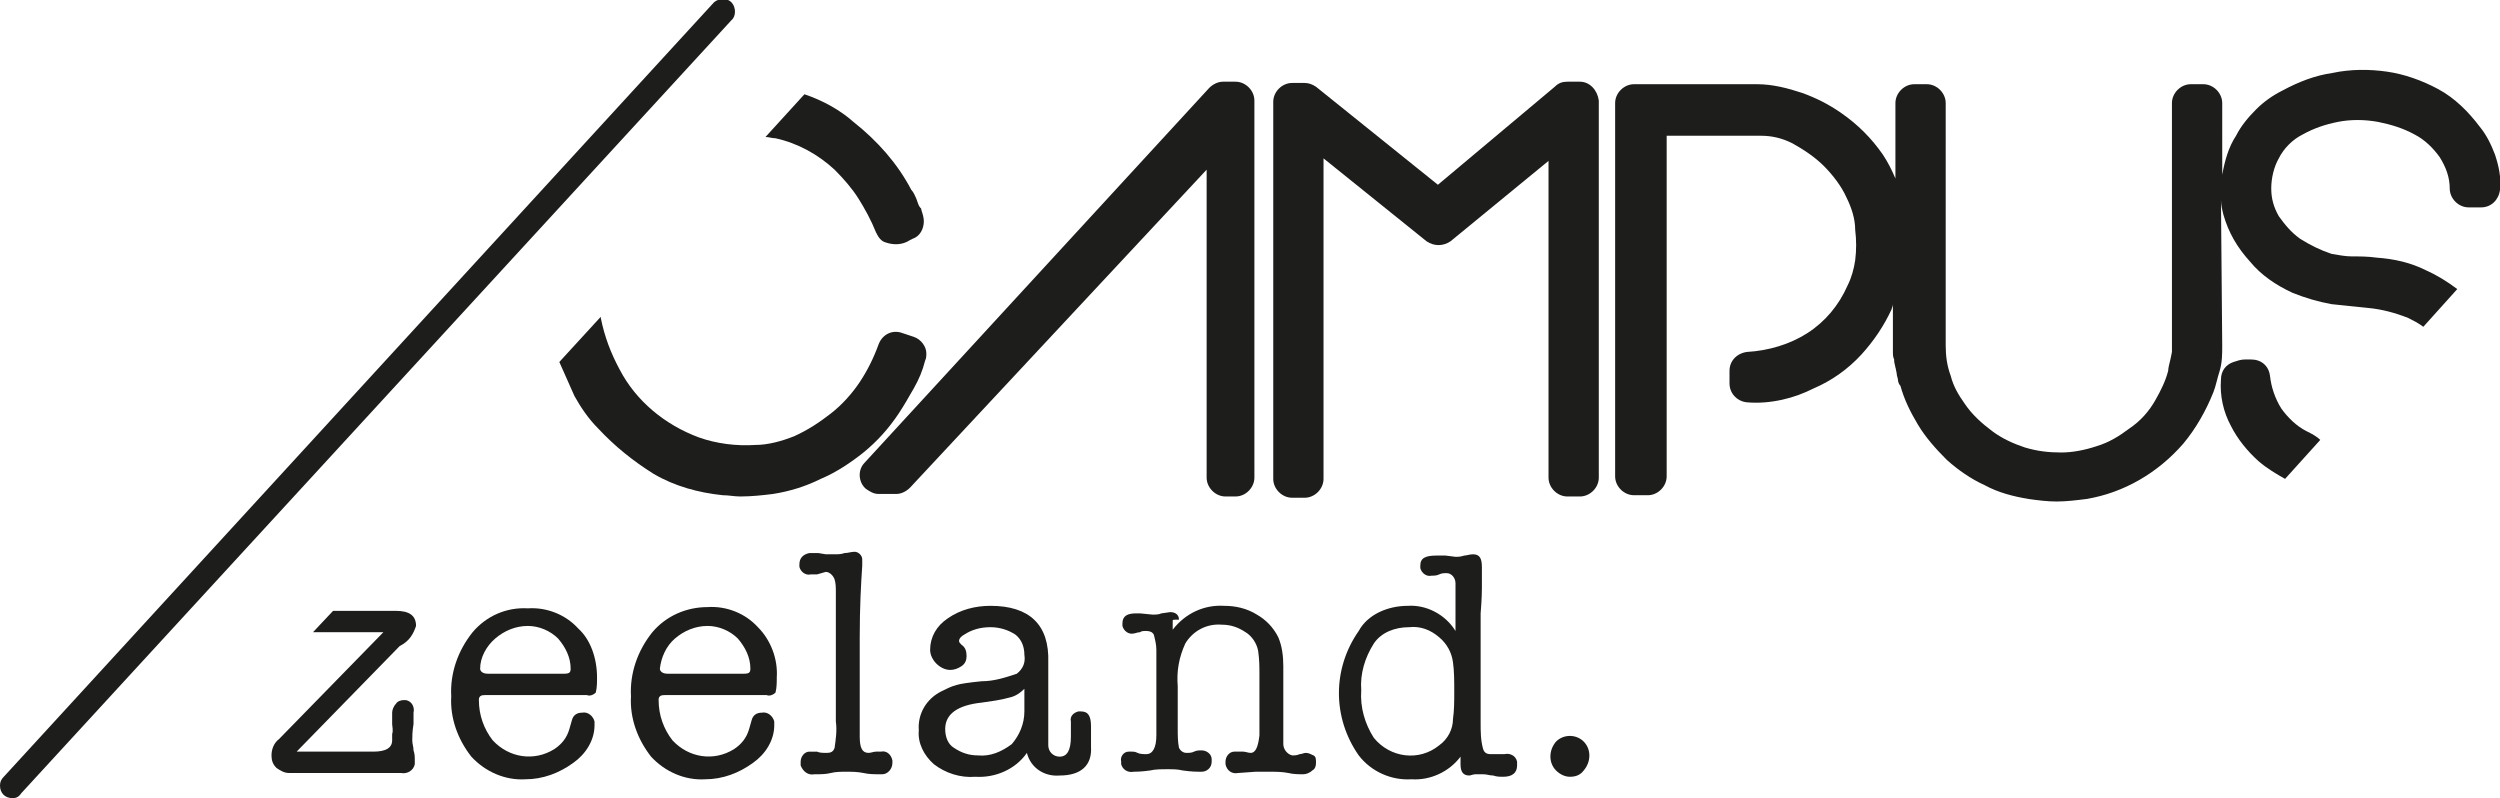 <?xml version="1.0" encoding="utf-8"?>
<!-- Generator: Adobe Illustrator 19.2.1, SVG Export Plug-In . SVG Version: 6.00 Build 0)  -->
<svg version="1.1" id="Laag_1" xmlns="http://www.w3.org/2000/svg" xmlns:xlink="http://www.w3.org/1999/xlink" x="0px" y="0px"
	 viewBox="0 0 198.9 63.5" style="enable-background:new 0 0 198.9 63.5;" xml:space="preserve">
<style type="text/css">
	.st0{fill:#1D1D1B;}
</style>
<title>Campus_Logo DEF LC</title>
<path class="st0" d="M47.5,53.9c0,0.4,0,0.8-0.1,1.2c-0.2,0.2-0.5,0.3-0.7,0.2h-8.1c-0.1,0-0.3,0-0.4,0.1c-0.1,0.1-0.1,0.2-0.1,0.3
	c0,1.2,0.4,2.3,1.1,3.2c1.3,1.4,3.3,1.7,4.9,0.7c0.6-0.4,1-0.9,1.2-1.6l0.2-0.7c0.1-0.4,0.4-0.6,0.8-0.6c0.5-0.1,0.9,0.3,1,0.7
	c0,0.1,0,0.2,0,0.3c0,1.2-0.7,2.3-1.7,3c-1.1,0.8-2.4,1.3-3.8,1.3c-1.6,0.1-3.2-0.6-4.3-1.8c-1.1-1.4-1.7-3.1-1.6-4.8
	c-0.1-1.8,0.5-3.6,1.7-5.1c1.1-1.3,2.7-2,4.4-1.9c1.5-0.1,3,0.5,4,1.6C47,50.9,47.5,52.4,47.5,53.9z M38.2,53.2
	c0,0.2,0.2,0.4,0.6,0.4h6.1c0.4,0,0.5-0.1,0.5-0.4c0-0.9-0.4-1.7-1-2.4c-0.6-0.6-1.5-1-2.4-1c-1,0-1.9,0.4-2.6,1
	C38.7,51.4,38.2,52.3,38.2,53.2L38.2,53.2z"/>
<path class="st0" d="M61.8,53.9c0,0.4,0,0.8-0.1,1.2c-0.2,0.2-0.5,0.3-0.7,0.2h-8.1c-0.1,0-0.3,0-0.4,0.1c-0.1,0.1-0.1,0.2-0.1,0.3
	c0,1.2,0.4,2.3,1.1,3.2c1.3,1.4,3.3,1.7,4.9,0.7c0.6-0.4,1-0.9,1.2-1.6l0.2-0.7c0.1-0.4,0.4-0.6,0.8-0.6c0.5-0.1,0.9,0.3,1,0.7
	c0,0.1,0,0.2,0,0.3c0,1.2-0.7,2.3-1.7,3c-1.1,0.8-2.4,1.3-3.8,1.3c-1.6,0.1-3.2-0.6-4.3-1.8c-1.1-1.4-1.7-3.1-1.6-4.8
	c-0.1-1.8,0.5-3.6,1.7-5.1c1.1-1.3,2.7-2,4.4-2c1.5-0.1,3,0.5,4,1.6C61.3,50.9,61.9,52.4,61.8,53.9z M52.5,53.2
	c0,0.2,0.2,0.4,0.6,0.4h6.1c0.4,0,0.5-0.1,0.5-0.4c0-0.9-0.4-1.7-1-2.4c-0.6-0.6-1.5-1-2.4-1c-1,0-1.9,0.4-2.6,1
	C53,51.4,52.6,52.3,52.5,53.2L52.5,53.2z"/>
<path class="st0" d="M68.4,50.7v7.9c0,0.9,0.2,1.3,0.7,1.3c0.2,0,0.4-0.1,0.6-0.1l0.4,0c0.4-0.1,0.8,0.2,0.9,0.7c0,0.1,0,0.1,0,0.2
	c0,0.5-0.4,0.9-0.8,0.9c-0.1,0-0.1,0-0.2,0c-0.4,0-0.9,0-1.3-0.1c-0.5-0.1-0.9-0.1-1.4-0.1c-0.4,0-0.8,0-1.2,0.1
	c-0.4,0.1-0.8,0.1-1.2,0.1h-0.1c-0.5,0.1-0.9-0.2-1.1-0.7c0-0.1,0-0.2,0-0.3c0-0.4,0.3-0.8,0.7-0.8c0.1,0,0.1,0,0.2,0h0.2H65
	c0.2,0.1,0.5,0.1,0.8,0.1c0.3,0,0.5-0.1,0.6-0.4c0.1-0.7,0.2-1.4,0.1-2.1v-1.8v-8.5c0-0.3,0-0.7-0.1-1c-0.1-0.3-0.4-0.6-0.7-0.6
	L65,45.7c-0.2,0-0.3,0-0.5,0c-0.4,0.1-0.8-0.2-0.9-0.6c0-0.1,0-0.1,0-0.2c0-0.5,0.3-0.8,0.8-0.9c0.1,0,0.1,0,0.2,0h0.5l0.6,0.1
	c0.2,0,0.5,0,0.7,0c0.3,0,0.5,0,0.8-0.1c0.3,0,0.5-0.1,0.8-0.1c0.3,0,0.6,0.3,0.6,0.6c0,0,0,0.1,0,0.1c0,0.1,0,0.3,0,0.4
	C68.5,46.5,68.4,48.3,68.4,50.7z"/>
<path class="st0" d="M84.3,61.7c-1.2,0.1-2.3-0.6-2.6-1.8c-0.9,1.3-2.5,2-4.1,1.9c-1.2,0.1-2.4-0.3-3.3-1c-0.8-0.7-1.3-1.7-1.2-2.7
	c-0.1-1.3,0.6-2.5,1.8-3.1c0.4-0.2,0.8-0.4,1.2-0.5c0.3-0.1,1-0.2,2-0.3c1,0,1.9-0.3,2.8-0.6c0.5-0.4,0.7-0.9,0.6-1.5
	c0-0.6-0.2-1.2-0.7-1.6c-0.6-0.4-1.3-0.6-2-0.6c-0.8,0-1.5,0.2-2.1,0.6c-0.2,0.1-0.4,0.3-0.4,0.5c0,0.1,0.1,0.2,0.2,0.3
	c0.3,0.2,0.4,0.5,0.4,0.9c0,0.3-0.1,0.6-0.4,0.8c-0.3,0.2-0.6,0.3-0.9,0.3c-0.4,0-0.8-0.2-1.1-0.5c-0.3-0.3-0.5-0.7-0.5-1.1
	c0-1,0.5-1.9,1.4-2.5c1-0.7,2.2-1,3.4-1c3.1,0,4.7,1.5,4.6,4.5v5.1c0,0.5,0,1,0,1.5c0,0.5,0.4,0.9,0.9,0.9c0,0,0,0,0,0
	c0.6,0,0.9-0.5,0.9-1.6v-1.2c-0.1-0.4,0.2-0.7,0.6-0.8c0.1,0,0.1,0,0.2,0c0.6,0,0.8,0.4,0.8,1.2v1.6C86.9,60.9,86,61.7,84.3,61.7z
	 M81.5,56.6v-1.8c-0.3,0.3-0.7,0.6-1.2,0.7c-0.7,0.2-1.5,0.3-2.2,0.4c-1.9,0.2-2.9,0.9-2.9,2.1c0,0.6,0.2,1.2,0.7,1.5
	c0.6,0.4,1.2,0.6,1.9,0.6c1,0.1,1.9-0.3,2.7-0.9C81.1,58.5,81.5,57.6,81.5,56.6L81.5,56.6z"/>
<path class="st0" d="M93.3,49.4v0.7c1-1.3,2.5-2,4.1-1.9c0.9,0,1.8,0.2,2.6,0.7c0.7,0.4,1.3,1,1.7,1.8c0.3,0.7,0.4,1.5,0.4,2.3v4.9
	c0,0.7,0,1.2,0,1.3c0,0.4,0.3,0.8,0.7,0.9c0.2,0,0.4,0,0.6-0.1c0.2,0,0.3-0.1,0.5-0.1c0.2,0,0.4,0.1,0.6,0.2
	c0.2,0.1,0.2,0.3,0.2,0.6c0,0.3-0.1,0.5-0.3,0.6c-0.2,0.2-0.5,0.3-0.7,0.3c-0.4,0-0.8,0-1.2-0.1c-0.5-0.1-1-0.1-1.5-0.1
	c-0.4,0-0.7,0-1.1,0l-1.4,0.1c-0.5,0.1-0.9-0.2-1-0.7c0-0.1,0-0.1,0-0.2c0-0.4,0.3-0.8,0.7-0.8c0.1,0,0.1,0,0.2,0c0.2,0,0.3,0,0.5,0
	c0.2,0,0.4,0.1,0.6,0.1c0.4,0,0.6-0.5,0.7-1.4v-4.8c0-0.6,0-1.2-0.1-1.9c-0.1-0.6-0.5-1.2-1-1.5c-0.6-0.4-1.2-0.6-1.9-0.6
	c-1.2-0.1-2.3,0.5-2.9,1.5c-0.5,1.1-0.7,2.2-0.6,3.4v3.4c0,0.5,0,1,0.1,1.5c0.1,0.2,0.3,0.4,0.6,0.4c0.2,0,0.4,0,0.6-0.1
	c0.2-0.1,0.4-0.1,0.6-0.1c0.4,0,0.8,0.3,0.8,0.7c0,0.1,0,0.1,0,0.2c0,0.5-0.4,0.8-0.8,0.8c-0.1,0-0.1,0-0.2,0c-0.1,0-0.6,0-1.3-0.1
	c-0.4-0.1-0.8-0.1-1.2-0.1c-0.5,0-1,0-1.4,0.1c-0.7,0.1-1.2,0.1-1.3,0.1c-0.5,0.1-0.9-0.2-1-0.6c0-0.1,0-0.1,0-0.2
	c-0.1-0.4,0.2-0.8,0.6-0.8c0.1,0,0.1,0,0.2,0c0.2,0,0.3,0,0.5,0.1c0.2,0.1,0.5,0.1,0.7,0.1c0.5,0,0.8-0.5,0.8-1.5v-6.8
	c0-0.4-0.1-0.8-0.2-1.2c-0.1-0.2-0.3-0.3-0.6-0.3c-0.2,0-0.4,0-0.5,0.1c-0.2,0-0.4,0.1-0.5,0.1c-0.4,0.1-0.8-0.2-0.9-0.6
	c0-0.1,0-0.1,0-0.2c0-0.6,0.4-0.8,1.1-0.8c0.1,0,0.2,0,0.3,0l1,0.1c0.2,0,0.5,0,0.7-0.1l0.7-0.1c0.4,0,0.7,0.2,0.7,0.6
	C93.3,49.3,93.3,49.3,93.3,49.4z"/>
<path class="st0" d="M112,48.2c1.5-0.1,3,0.7,3.8,2v-2.6c0-0.4,0-0.8,0-1.2c0-0.4-0.3-0.8-0.7-0.8c0,0,0,0,0,0c-0.2,0-0.4,0-0.6,0.1
	s-0.4,0.1-0.6,0.1c-0.4,0.1-0.8-0.2-0.9-0.6c0-0.1,0-0.1,0-0.2c0-0.6,0.4-0.8,1.3-0.8l0.7,0l0.8,0.1c0.2,0,0.4,0,0.7-0.1
	c0.2,0,0.4-0.1,0.7-0.1c0.5,0,0.7,0.3,0.7,1v0.3c0,0.1,0,0.5,0,1.4c0,0.1,0,0.8-0.1,2c0,0.9,0,1.5,0,1.9v6.8c0,0.7,0,1.4,0.2,2.1
	c0.1,0.3,0.3,0.4,0.6,0.4c0.2,0,0.3,0,0.5,0l0.6,0c0.4-0.1,0.9,0.1,1,0.6c0,0.1,0,0.2,0,0.3c0,0.6-0.4,0.9-1.1,0.9
	c-0.3,0-0.5,0-0.8-0.1c-0.3,0-0.5-0.1-0.8-0.1l-0.6,0c-0.2,0-0.4,0.1-0.5,0.1c-0.5,0-0.7-0.3-0.7-0.9v-0.6c-0.9,1.2-2.4,1.9-3.9,1.8
	c-1.6,0.1-3.2-0.6-4.2-1.9c-2.1-3-2.1-6.9,0-9.9C108.8,48.9,110.4,48.2,112,48.2z M115.6,57.2c0.1-0.7,0.1-1.4,0.1-2.2
	c0-0.8,0-1.6-0.1-2.3c-0.1-0.8-0.5-1.5-1.1-2c-0.7-0.6-1.5-0.9-2.4-0.8c-1.1,0-2.2,0.4-2.8,1.3c-0.7,1.1-1.1,2.4-1,3.7
	c-0.1,1.4,0.3,2.7,1,3.8c1.3,1.6,3.6,1.9,5.2,0.6c0,0,0,0,0,0C115.2,58.8,115.6,58,115.6,57.2z"/>
<path class="st0" d="M124.9,61.8c-0.4,0-0.8-0.2-1.1-0.5c-0.6-0.6-0.6-1.6,0-2.3c0.6-0.6,1.6-0.6,2.2,0c0,0,0,0,0,0
	c0.6,0.6,0.6,1.6,0,2.3C125.7,61.7,125.3,61.8,124.9,61.8z"/>
<path class="st0" d="M33.1,49.8c0-0.8-0.5-1.2-1.6-1.2h-5l-1.6,1.7h5.6l-8.3,8.5c-0.4,0.3-0.6,0.8-0.6,1.3c0,0.4,0.1,0.7,0.4,1
	c0.3,0.2,0.6,0.4,1,0.4h8.9c0.5,0.1,1-0.2,1.1-0.7c0-0.1,0-0.2,0-0.3c0-0.3,0-0.5-0.1-0.8c0-0.3-0.1-0.5-0.1-0.8
	c0-0.3,0-0.7,0.1-1.3c0-0.3,0-0.6,0-0.9c0.1-0.4-0.1-0.9-0.6-1c-0.1,0-0.2,0-0.2,0c-0.2,0-0.5,0.1-0.6,0.3c-0.2,0.2-0.3,0.5-0.3,0.7
	c0,0,0,0.3,0,0.9c0,0.2,0.1,0.5,0,0.8v0.5c0,0.6-0.5,0.9-1.5,0.9h-6.1l8.2-8.4C32.6,51,32.9,50.4,33.1,49.8z"/>
<path class="st0" d="M98.3,6.5h-1c-0.4,0-0.8,0.2-1.1,0.5L68.8,36.8c-0.6,0.6-0.5,1.6,0.1,2.1c0.3,0.2,0.6,0.4,1,0.4h1.4
	c0.4,0,0.8-0.2,1.1-0.5L96,13.5v24.5c0,0.8,0.7,1.5,1.5,1.5h0.8c0.8,0,1.5-0.7,1.5-1.5V8C99.8,7.2,99.1,6.5,98.3,6.5z"/>
<path class="st0" d="M125.7,6.5h-1c-0.4,0-0.7,0.1-1,0.4l-9.3,7.8l-9.7-7.8c-0.3-0.2-0.6-0.3-0.9-0.3h-1c-0.8,0-1.5,0.7-1.5,1.5v30
	c0,0.8,0.7,1.5,1.5,1.5h1c0.8,0,1.5-0.7,1.5-1.5V12.6l8.2,6.6c0.6,0.4,1.3,0.4,1.9,0l7.8-6.4v25.2c0,0.8,0.7,1.5,1.5,1.5h1
	c0.8,0,1.5-0.7,1.5-1.5V8C127.1,7.2,126.5,6.5,125.7,6.5z"/>
<path class="st0" d="M64,7.5l-3.1,3.4c0.3,0,0.5,0.1,0.8,0.1c1.8,0.4,3.4,1.3,4.7,2.5c0.7,0.7,1.4,1.5,1.9,2.3
	c0.5,0.8,1,1.7,1.4,2.7c0.2,0.4,0.4,0.7,0.8,0.8c0.6,0.2,1.3,0.2,1.9-0.2l0.2-0.1c0.6-0.2,0.9-0.8,0.9-1.4c0-0.3-0.1-0.6-0.2-0.9
	c0-0.1,0-0.1-0.1-0.2c-0.1-0.1-0.2-0.4-0.3-0.7c-0.1-0.2-0.2-0.5-0.4-0.7c-1.1-2.1-2.7-3.9-4.6-5.4C66.9,8.8,65.5,8,64,7.5z"/>
<path class="st0" d="M72.7,26.8l-0.9-0.3c-0.8-0.3-1.6,0.1-1.9,0.9c0,0,0,0,0,0c-0.4,1.1-0.9,2.1-1.5,3c-0.6,0.9-1.4,1.8-2.3,2.5
	c-0.9,0.7-1.8,1.3-2.9,1.8c-1,0.4-2.1,0.7-3.1,0.7c-1.5,0.1-3.1-0.1-4.5-0.6c-2.7-1-5-2.9-6.3-5.4c-0.7-1.3-1.2-2.6-1.5-4.1v-0.1
	l-3.3,3.6c0.4,0.9,0.8,1.8,1.2,2.7c0.5,0.9,1.1,1.8,1.9,2.6c1.3,1.4,2.8,2.6,4.4,3.6c1.7,1,3.6,1.5,5.5,1.7l0,0
	c0.5,0,0.9,0.1,1.4,0.1c0.9,0,1.8-0.1,2.6-0.2c1.3-0.2,2.6-0.6,3.8-1.2c1.2-0.5,2.4-1.3,3.4-2.1c1.1-0.9,2-1.9,2.8-3.1
	c0.4-0.6,0.8-1.3,1.2-2c0.4-0.7,0.7-1.4,0.9-2.2c0.1-0.2,0.1-0.4,0.1-0.6C73.7,27.6,73.3,27,72.7,26.8z"/>
<path class="st0" d="M183.5,34.3c-0.8-0.4-1.5-1.1-2-1.8c-0.5-0.8-0.8-1.7-0.9-2.6c-0.1-0.8-0.7-1.3-1.5-1.3h-0.5
	c-0.3,0-0.6,0.1-0.9,0.2c-0.6,0.2-1,0.7-1,1.4c-0.1,1.3,0.2,2.6,0.8,3.7c0.5,1,1.3,2,2.2,2.8c0.7,0.6,1.4,1,2.1,1.4l2.8-3.1
	C184.3,34.7,183.9,34.5,183.5,34.3z"/>
<path class="st0" d="M176.7,15.9c0,0.4,0.1,0.8,0.2,1.2c0.4,1.4,1.1,2.6,2.1,3.7c0.9,1.1,2.1,1.9,3.4,2.5c1,0.4,2,0.7,3.1,0.9
	c0.9,0.1,1.9,0.2,2.9,0.3c1.1,0.1,2.2,0.4,3.2,0.8c0.4,0.2,0.8,0.4,1.2,0.7l2.7-3c-0.8-0.6-1.6-1.1-2.5-1.5c-1.2-0.6-2.5-0.9-3.9-1
	c-0.7-0.1-1.4-0.1-2-0.1c-0.5,0-1-0.1-1.6-0.2c-0.9-0.3-1.7-0.7-2.5-1.2c-0.7-0.5-1.2-1.1-1.7-1.8c-0.4-0.7-0.6-1.4-0.6-2.2
	c0-0.8,0.2-1.7,0.6-2.4c0.4-0.8,1.1-1.5,1.9-1.9c0.9-0.5,1.8-0.8,2.8-1c1-0.2,2.1-0.2,3.2,0c1,0.2,2,0.5,2.9,1
	c0.8,0.4,1.5,1.1,2,1.8c0.5,0.8,0.8,1.6,0.8,2.5c0,0.8,0.7,1.5,1.5,1.5h1c0.8,0,1.4-0.6,1.5-1.4c0.1-1-0.1-1.9-0.4-2.8
	c-0.3-0.8-0.7-1.6-1.2-2.2c-0.9-1.2-2-2.3-3.3-3c-1.3-0.7-2.7-1.2-4.1-1.4c-1.4-0.2-2.9-0.2-4.3,0.1c-1.4,0.2-2.7,0.7-4,1.4
	c-0.8,0.4-1.5,0.9-2.1,1.5c-0.6,0.6-1.2,1.3-1.6,2.1c-0.6,0.9-0.9,2-1.1,3.1c0,0,0,0.1,0,0.2V8.2c0-0.8-0.7-1.5-1.5-1.5h-1
	c-0.8,0-1.5,0.7-1.5,1.5V28l-0.1,0.5c-0.1,0.4-0.2,0.8-0.2,1c-0.2,0.8-0.6,1.6-1,2.3c-0.5,0.9-1.2,1.7-2.1,2.3
	c-0.8,0.6-1.6,1.1-2.6,1.4c-0.9,0.3-1.9,0.5-2.8,0.5c-1,0-1.9-0.1-2.9-0.4c-0.9-0.3-1.8-0.7-2.6-1.3c-0.8-0.6-1.6-1.3-2.2-2.2
	c-0.5-0.7-0.9-1.4-1.1-2.2c-0.3-0.8-0.4-1.6-0.4-2.4V8.2c0-0.8-0.7-1.5-1.5-1.5h-1c-0.8,0-1.5,0.7-1.5,1.5v6c-0.3-0.7-0.6-1.3-1-1.9
	c-0.9-1.3-2-2.4-3.3-3.3c-1-0.7-2-1.2-3.1-1.6c-1.2-0.4-2.4-0.7-3.6-0.7H130c-0.8,0-1.5,0.7-1.5,1.5v29.7c0,0.8,0.7,1.5,1.5,1.5h1.1
	c0.8,0,1.5-0.7,1.5-1.5V10.8h7.5c0.9,0,1.7,0.2,2.5,0.6c0.9,0.5,1.8,1.1,2.5,1.8c0.7,0.7,1.4,1.6,1.8,2.5c0.4,0.8,0.7,1.7,0.7,2.6
	c0.1,0.8,0.1,1.6,0,2.4c-0.1,0.7-0.3,1.4-0.6,2c-0.7,1.6-1.8,2.9-3.2,3.8c-1.4,0.9-3.1,1.4-4.8,1.5c-0.8,0.1-1.4,0.7-1.4,1.5v1
	c0,0.8,0.6,1.4,1.3,1.5c1,0.1,2,0,2.9-0.2c0.9-0.2,1.7-0.5,2.5-0.9c1.4-0.6,2.7-1.5,3.8-2.7c1-1.1,1.8-2.3,2.4-3.6
	c0-0.1,0.1-0.2,0.1-0.4v3.8c0,0.2,0,0.4,0.1,0.6c0,0,0,0.1,0,0.1c0,0.2,0.1,0.4,0.1,0.6v-0.1l0,0l0.1,0.5c0,0.2,0.1,0.4,0.1,0.5
	c0,0.2,0.1,0.4,0.2,0.5c0.3,1.1,0.8,2.1,1.4,3.1c0.6,1,1.4,1.9,2.3,2.8c0.9,0.8,1.9,1.5,3,2c1.1,0.6,2.3,0.9,3.5,1.1
	c0.7,0.1,1.5,0.2,2.2,0.2c0.8,0,1.6-0.1,2.4-0.2c3-0.5,5.7-2.1,7.7-4.4c1-1.2,1.8-2.6,2.4-4.1c0.2-0.5,0.3-1.1,0.5-1.7
	c0.2-0.7,0.2-1.3,0.2-2L176.7,15.9L176.7,15.9z"/>
<path class="st0" d="M1,63.5c-0.6,0-1-0.4-1-1c0-0.3,0.1-0.5,0.3-0.7L56.7,0.3c0.3-0.4,1-0.5,1.4-0.2c0.4,0.3,0.5,1,0.2,1.4
	c0,0-0.1,0.1-0.1,0.1L1.7,63.1C1.5,63.4,1.3,63.5,1,63.5z"/>
</svg>
